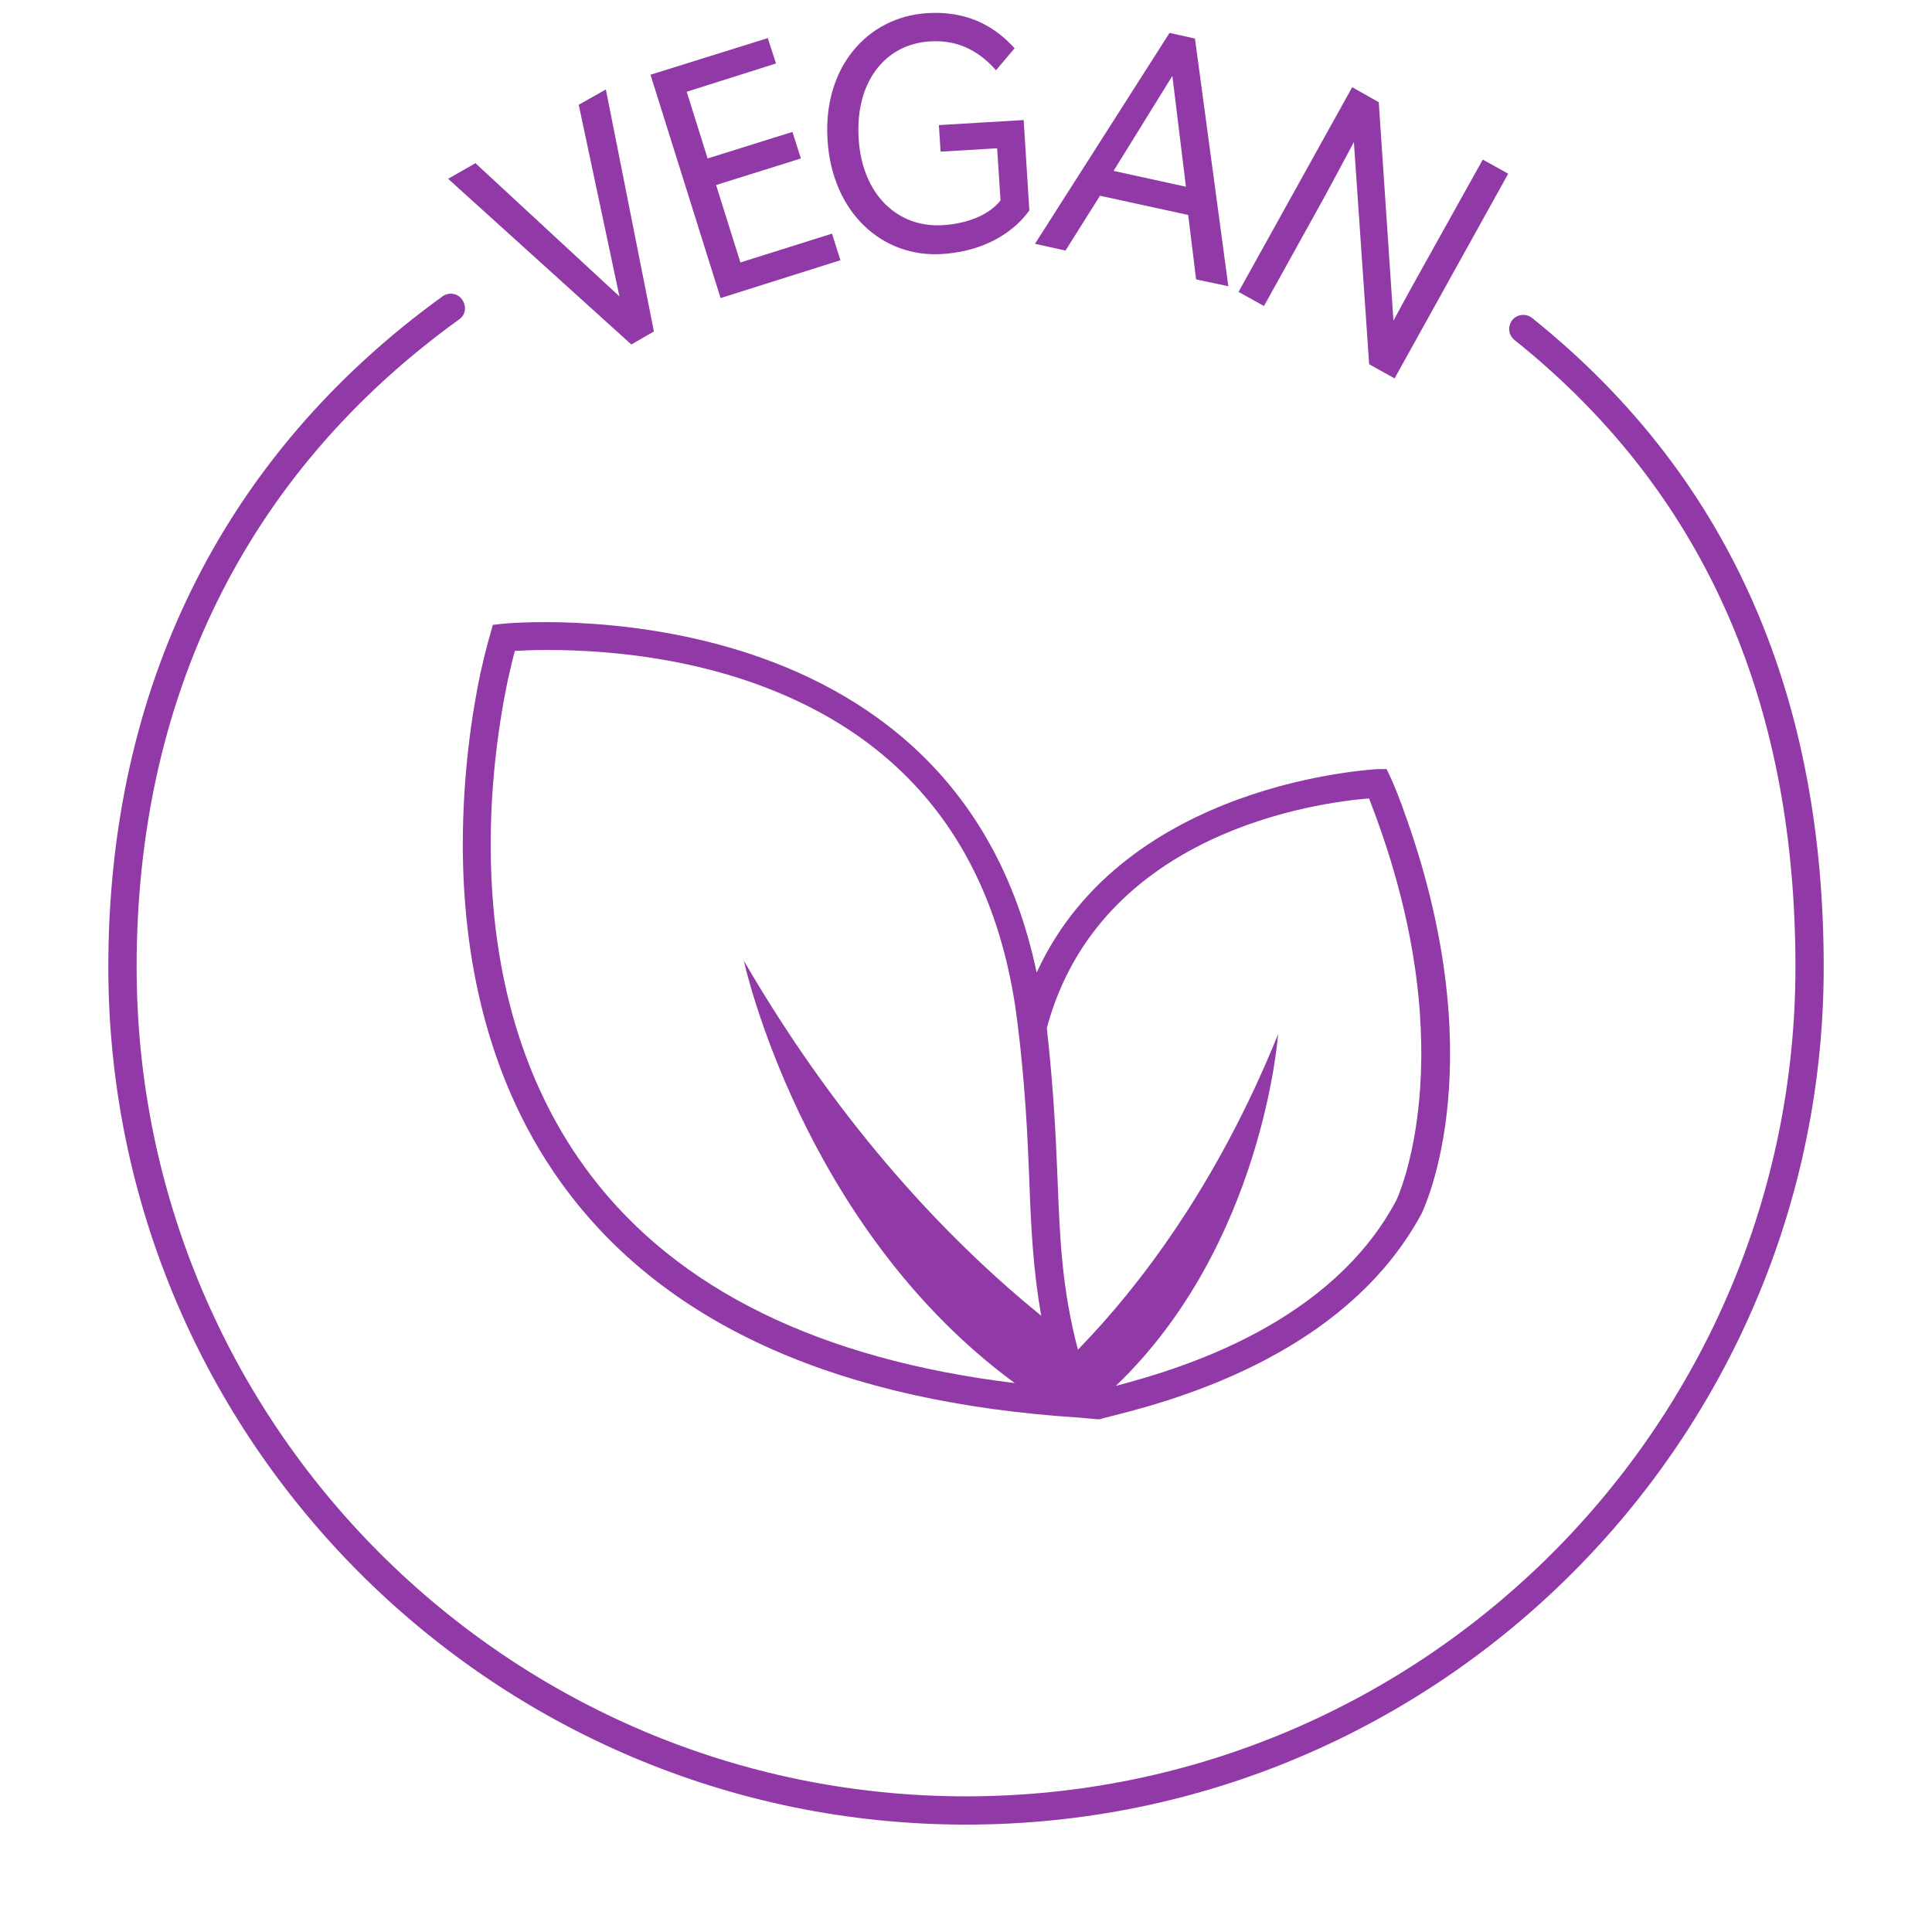 <svg viewBox="0 0 600 600" height="600" width="600" xmlns="http://www.w3.org/2000/svg" data-name="Layer 1" id="Layer_1">
  <defs>
    <style>
      .cls-1 {
        fill: #913aa7;
      }
    </style>
  </defs>
  <path d="M300,566.65c-146.79,0-266.36-119.4-266.36-266.36,0-85.33,34.59-158.2,103.77-208.24,1.93-1.4,4.74-1.05,6.15,1.05s1.05,4.74-1.05,6.15c-66.9,48.29-100.08,118.52-100.08,201.04,0,142.05,115.53,257.58,257.58,257.58s257.58-115.53,257.58-257.58c0-78.66-25.81-145.56-87.27-194.72-1.93-1.58-2.11-4.21-.7-6.15,1.58-1.93,4.39-2.11,6.15-.7,63.56,50.92,90.6,120.27,90.6,201.57,0,146.79-119.4,266.36-266.36,266.36Z" class="cls-1"></path>
  <g>
    <path d="M147.77,50.79l44.6,41.26-12.64-59.52,8.43-4.74,14.92,75.15-7.02,4.04-56.89-51.45,8.6-4.92v.18Z" class="cls-1"></path>
    <path d="M238.37,11.63l2.63,8.08-27.74,8.78,6.5,20.72,26.34-8.25,2.63,8.25-26.34,8.25,7.55,24.05,28.44-8.95,2.63,8.25-37.22,11.76-21.77-69.36,36.52-11.41-.18-.18Z" class="cls-1"></path>
    <path d="M317.91,37.27l1.76,28.09c-1.05,1.4-8.43,12.29-27.04,13.52-18.61,1.23-34.24-12.82-35.64-35.47-1.4-22.47,12.29-38.1,30.9-39.33,16.68-1.05,24.58,8.25,27.22,10.89l-5.79,6.85c-4.21-4.74-10.54-9.66-20.72-8.95-13.34.88-23,12.12-21.95,30.02,1.05,17.91,12.47,27.92,26.16,27.04,13.52-.88,17.91-7.73,17.91-7.73l-1.05-16.15-17.56,1.05-.53-8.25,26.51-1.58h-.18Z" class="cls-1"></path>
    <path d="M371.11,11.98l10.36,76.91-10.01-2.11-2.46-20.02-27.39-5.97-10.71,17.03-9.48-2.11,41.79-65.49s7.9,1.76,7.9,1.76ZM364.09,23.57l-18.26,29.5,22.47,4.92s-4.21-34.41-4.21-34.41Z" class="cls-1"></path>
    <path d="M428.18,31.65l4.57,67.95s4.21-7.9,8.95-16.33l18.79-33.71,7.9,4.39-35.29,63.56-7.9-4.39-4.74-69s-4.57,8.6-9.13,17.03l-18.79,33.89-7.9-4.39,35.29-63.56,8.43,4.74-.18-.18Z" class="cls-1"></path>
  </g>
  <path d="M435.55,250.6c-2.11-5.79-3.69-9.13-3.69-9.13l-1.23-2.63h-2.81c-1.05.18-78.66,3.69-105.88,63.21-25.46-121.86-164.52-108.51-165.93-108.33l-2.98.35-.7,2.63s-1.4,4.57-3.16,12.47c-2.46,11.76-5.44,30.73-5.44,53.03,0,33.36,6.85,73.92,32.66,107.98,31.6,41.79,84.98,65.32,158.55,70.06l5.97.53h.7l1.05-.35c18.44-4.57,74.45-18.26,98.85-63.56.88-1.93,22.83-47.93-5.97-126.24ZM315.1,429.52c-60.4-7.37-104.65-28.97-131.69-64.61-41.09-54.08-31.61-125.72-25.64-153.99.88-3.86,1.58-6.85,2.11-8.78,9.31-.53,39.86-1.4,71.11,8.95,49.69,16.5,78.31,52.32,84.98,106.4,2.46,19.84,3.16,35.47,3.69,49.16.53,14.93,1.23,27.92,3.69,41.96-27.22-22.12-61.45-57.06-92.36-110.27,0,0,17.91,82.52,84.11,131.16ZM433.62,372.81c-20.19,37.93-65.67,51.97-87.09,57.59,45.83-43.9,50.39-109.21,50.39-109.21-18.96,46.88-43.19,78.49-62.16,97.97-4.92-18.61-5.62-34.24-6.32-52.85-.53-13.17-1.23-28.09-3.34-47.06,16.5-61.28,84.63-70.06,100.08-71.29.53,1.4,1.23,3.34,2.11,5.62,27.39,74.62,6.5,119.05,6.32,119.22Z" class="cls-1"></path>
</svg>